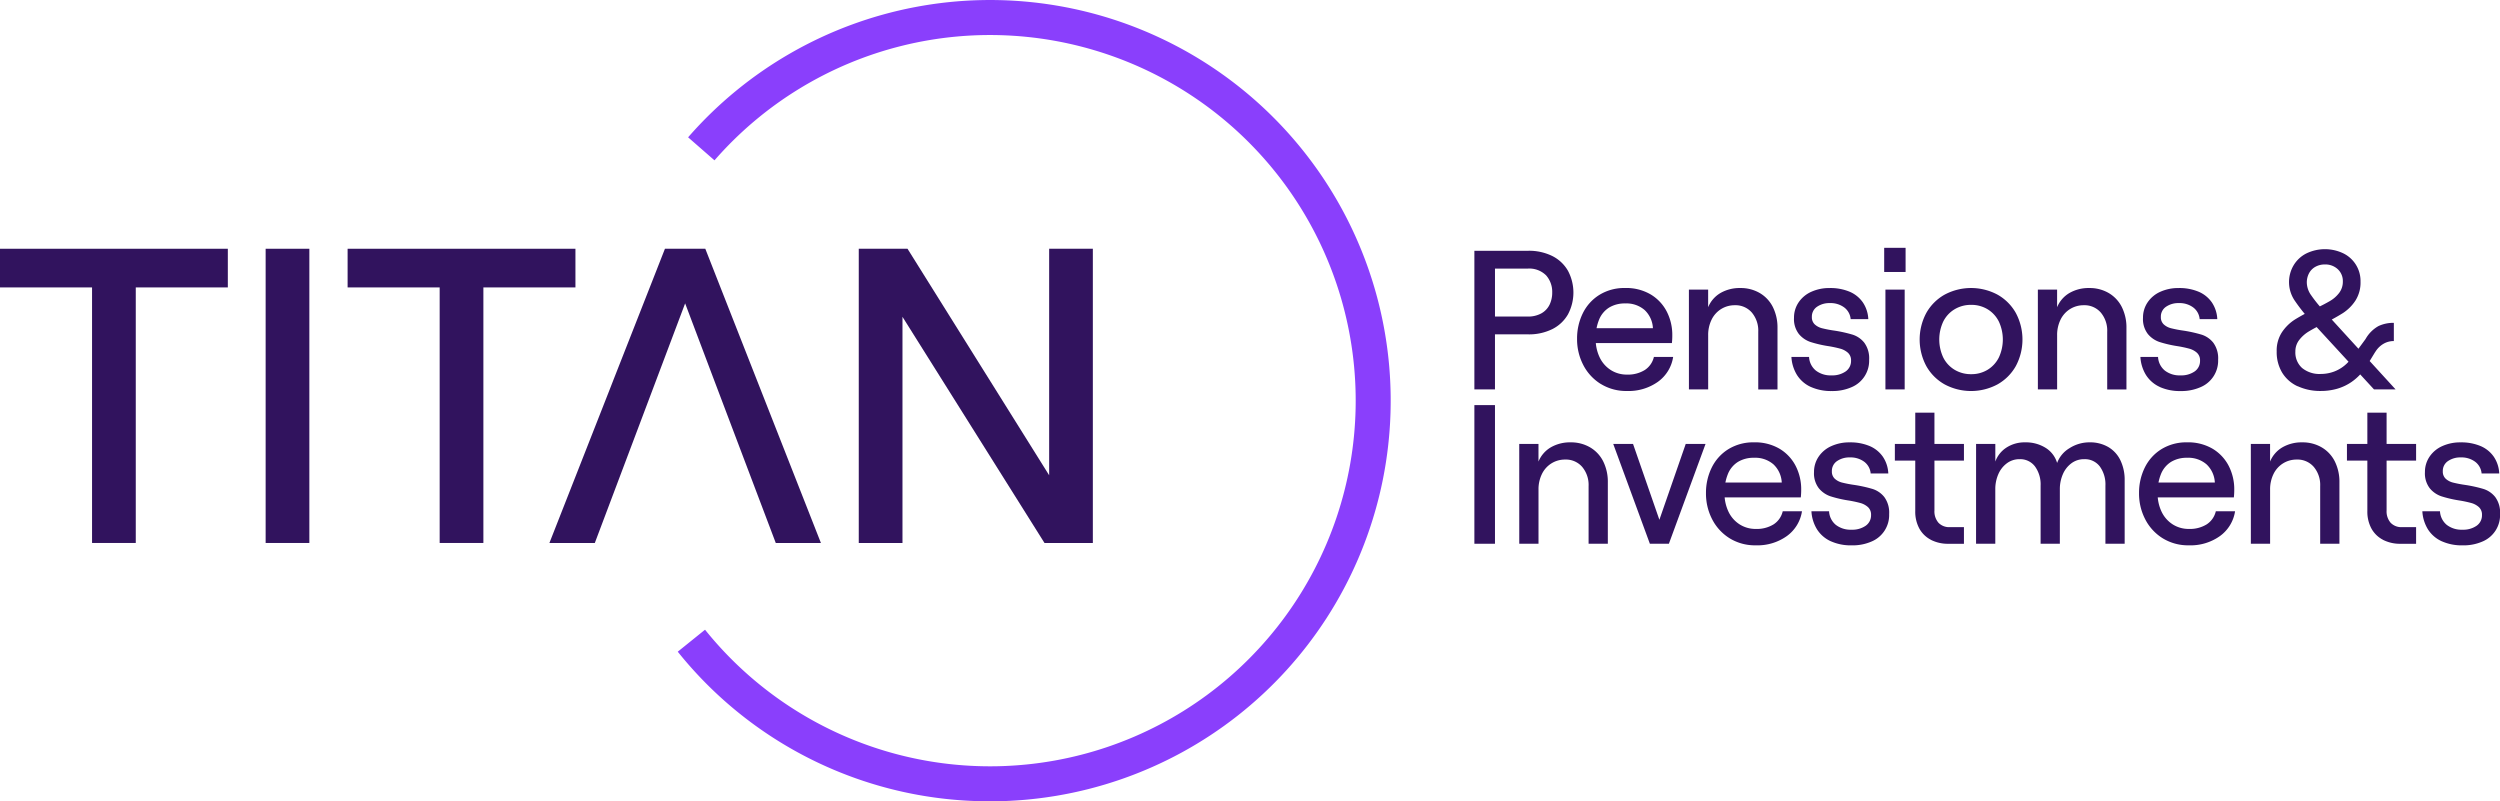 <svg xmlns="http://www.w3.org/2000/svg" xmlns:xlink="http://www.w3.org/1999/xlink" width="272.849" height="87.453" viewBox="0 0 272.849 87.453">
  <defs>
    <clipPath id="clip-path">
      <rect id="Rectangle_2" data-name="Rectangle 2" width="272.849" height="87.453" transform="translate(0 0)" fill="none"/>
    </clipPath>
  </defs>
  <g id="Group_2" data-name="Group 2" transform="translate(0 -0.001)">
    <g id="Group_1" data-name="Group 1" transform="translate(0 0.001)" clip-path="url(#clip-path)">
      <path id="Path_1" data-name="Path 1" d="M297.584,87.453A43.56,43.56,0,0,1,263.5,71.126l2.977-2.4A39.906,39.906,0,1,0,267.509,17.5l-2.879-2.514a43.727,43.727,0,1,1,32.954,72.47" transform="translate(-189.53 0)" fill="#8a3ffc"/>
      <path id="Path_2" data-name="Path 2" d="M0,96.711v4.22H10.047v27.89h4.771v-27.89H24.865v-4.22Z" transform="translate(0 -69.562)" fill="#31135e"/>
      <rect id="Rectangle_1" data-name="Rectangle 1" width="4.771" height="32.111" transform="translate(28.992 27.149)" fill="#31135e"/>
      <path id="Path_3" data-name="Path 3" d="M135.143,96.711v4.22H145.19v27.89h4.771v-27.89h10.047v-4.22Z" transform="translate(-97.205 -69.562)" fill="#31135e"/>
      <path id="Path_4" data-name="Path 4" d="M354.644,96.711v24.721L339.186,96.711h-5.321v32.111h4.771V104.14l15.5,24.682h5.277V96.711Z" transform="translate(-240.14 -69.562)" fill="#31135e"/>
      <path id="Path_5" data-name="Path 5" d="M236.187,110.929l-4.209-10.711-1.373-3.5H226.2l-1.373,3.5-4.209,10.711-.465,1.194-6.563,16.708h4.955l9.859-26.153,3.116,8.251,6.776,17.9h4.927Z" transform="translate(-153.628 -69.569)" fill="#31135e"/>
      <path id="Path_6" data-name="Path 6" d="M573.206,97.5h5.858a5.726,5.726,0,0,1,2.648.573,4.059,4.059,0,0,1,1.708,1.61,5.054,5.054,0,0,1,0,4.756,4.056,4.056,0,0,1-1.708,1.61,5.719,5.719,0,0,1-2.648.573h-3.61v6.009h-2.248Zm7.328,6.82a2.167,2.167,0,0,0,.886-.951,3.024,3.024,0,0,0,.281-1.308,2.72,2.72,0,0,0-.659-1.87A2.589,2.589,0,0,0,579,99.447h-3.545v5.231H579a2.987,2.987,0,0,0,1.535-.357" transform="translate(-412.293 -70.13)" fill="#31135e"/>
      <path id="Path_7" data-name="Path 7" d="M615.7,122.439a5.271,5.271,0,0,1-1.9-2.075,6.074,6.074,0,0,1-.67-2.832,6.214,6.214,0,0,1,.627-2.8,4.894,4.894,0,0,1,1.816-2.01,5.177,5.177,0,0,1,2.81-.746,5.253,5.253,0,0,1,2.778.7,4.663,4.663,0,0,1,1.762,1.881,5.573,5.573,0,0,1,.6,2.583,7.8,7.8,0,0,1-.043.843H614.34v-1.621h7.068a2.913,2.913,0,0,0-.9-1.978,3.03,3.03,0,0,0-2.129-.724,3.275,3.275,0,0,0-1.74.443,2.792,2.792,0,0,0-1.1,1.308,5.215,5.215,0,0,0-.378,2.1,4.577,4.577,0,0,0,.432,2.032,3.331,3.331,0,0,0,1.211,1.383,3.217,3.217,0,0,0,1.772.5,3.478,3.478,0,0,0,1.945-.5,2.331,2.331,0,0,0,.994-1.427h2.1a4.092,4.092,0,0,1-1.643,2.7,5.517,5.517,0,0,1-3.394,1.016,5.267,5.267,0,0,1-2.875-.778" transform="translate(-441.009 -80.543)" fill="#31135e"/>
      <path id="Path_8" data-name="Path 8" d="M656.6,112.151h2.1v1.924a3.213,3.213,0,0,1,1.351-1.556,4.167,4.167,0,0,1,2.151-.54,4.116,4.116,0,0,1,2.14.551,3.673,3.673,0,0,1,1.427,1.535,4.992,4.992,0,0,1,.5,2.281v6.7h-2.1v-6.29a3.061,3.061,0,0,0-.7-2.1,2.341,2.341,0,0,0-1.848-.8,2.78,2.78,0,0,0-1.513.421,2.814,2.814,0,0,0-1.038,1.167,3.784,3.784,0,0,0-.367,1.7v5.9h-2.1Z" transform="translate(-472.274 -80.543)" fill="#31135e"/>
      <path id="Path_9" data-name="Path 9" d="M698.584,122.775a3.484,3.484,0,0,1-1.491-1.275,4.169,4.169,0,0,1-.627-2h1.924a2.059,2.059,0,0,0,.735,1.481,2.613,2.613,0,0,0,1.708.53,2.555,2.555,0,0,0,1.556-.432,1.377,1.377,0,0,0,.584-1.167,1.107,1.107,0,0,0-.335-.865,2.067,2.067,0,0,0-.811-.443,12.46,12.46,0,0,0-1.383-.292,12.965,12.965,0,0,1-1.891-.443,2.8,2.8,0,0,1-1.275-.875,2.666,2.666,0,0,1-.53-1.772,2.954,2.954,0,0,1,.5-1.675,3.272,3.272,0,0,1,1.383-1.156,4.728,4.728,0,0,1,2.01-.411,5.415,5.415,0,0,1,2.173.4,3.335,3.335,0,0,1,1.448,1.167,3.532,3.532,0,0,1,.594,1.827h-1.924a1.787,1.787,0,0,0-.7-1.275,2.491,2.491,0,0,0-1.567-.476,2.364,2.364,0,0,0-1.405.4,1.29,1.29,0,0,0-.562,1.113,1.053,1.053,0,0,0,.313.81,1.848,1.848,0,0,0,.8.422,13.022,13.022,0,0,0,1.351.259,14.945,14.945,0,0,1,1.956.432,2.668,2.668,0,0,1,1.3.886,2.871,2.871,0,0,1,.53,1.859,3.129,3.129,0,0,1-1.913,2.994,5.17,5.17,0,0,1-2.172.422,5.337,5.337,0,0,1-2.27-.443" transform="translate(-500.951 -80.543)" fill="#31135e"/>
      <path id="Path_10" data-name="Path 10" d="M734.867,98.984h-2.335V96.347h2.335Zm-2.2,1.924h2.1V111.8h-2.1Z" transform="translate(-526.892 -69.3)" fill="#31135e"/>
      <path id="Path_11" data-name="Path 11" d="M749.046,122.494a5.22,5.22,0,0,1-2-2,6.154,6.154,0,0,1,0-5.793,5.228,5.228,0,0,1,2-2,6.114,6.114,0,0,1,5.772,0,5.234,5.234,0,0,1,2,2,6.156,6.156,0,0,1,0,5.793,5.226,5.226,0,0,1-2,2,6.111,6.111,0,0,1-5.772,0m4.7-1.6a3.285,3.285,0,0,0,1.221-1.34,4.642,4.642,0,0,0,0-3.912,3.287,3.287,0,0,0-1.221-1.34,3.369,3.369,0,0,0-1.805-.486,3.419,3.419,0,0,0-1.815.486,3.254,3.254,0,0,0-1.232,1.34,4.642,4.642,0,0,0,0,3.912,3.252,3.252,0,0,0,1.232,1.34,3.424,3.424,0,0,0,1.815.486,3.373,3.373,0,0,0,1.805-.486" transform="translate(-536.811 -80.543)" fill="#31135e"/>
      <path id="Path_12" data-name="Path 12" d="M792.274,112.151h2.1v1.924a3.213,3.213,0,0,1,1.351-1.556,4.167,4.167,0,0,1,2.151-.54,4.116,4.116,0,0,1,2.14.551,3.673,3.673,0,0,1,1.427,1.535,4.992,4.992,0,0,1,.5,2.281v6.7h-2.1v-6.29a3.061,3.061,0,0,0-.7-2.1,2.341,2.341,0,0,0-1.848-.8,2.78,2.78,0,0,0-1.513.421,2.814,2.814,0,0,0-1.038,1.167,3.784,3.784,0,0,0-.367,1.7v5.9h-2.1Z" transform="translate(-569.863 -80.543)" fill="#31135e"/>
      <path id="Path_13" data-name="Path 13" d="M834.262,122.775a3.484,3.484,0,0,1-1.491-1.275,4.169,4.169,0,0,1-.627-2h1.924a2.059,2.059,0,0,0,.735,1.481,2.613,2.613,0,0,0,1.708.53,2.555,2.555,0,0,0,1.556-.432,1.377,1.377,0,0,0,.584-1.167,1.107,1.107,0,0,0-.335-.865,2.067,2.067,0,0,0-.811-.443,12.46,12.46,0,0,0-1.383-.292,12.962,12.962,0,0,1-1.891-.443,2.8,2.8,0,0,1-1.275-.875,2.666,2.666,0,0,1-.53-1.772,2.954,2.954,0,0,1,.5-1.675,3.272,3.272,0,0,1,1.383-1.156,4.728,4.728,0,0,1,2.01-.411,5.415,5.415,0,0,1,2.173.4,3.335,3.335,0,0,1,1.448,1.167,3.531,3.531,0,0,1,.594,1.827h-1.924a1.787,1.787,0,0,0-.7-1.275,2.491,2.491,0,0,0-1.567-.476,2.364,2.364,0,0,0-1.405.4,1.29,1.29,0,0,0-.562,1.113,1.053,1.053,0,0,0,.313.81,1.848,1.848,0,0,0,.8.422,13.024,13.024,0,0,0,1.351.259,14.946,14.946,0,0,1,1.956.432,2.668,2.668,0,0,1,1.3.886,2.871,2.871,0,0,1,.53,1.859A3.129,3.129,0,0,1,838.7,122.8a5.17,5.17,0,0,1-2.172.422,5.337,5.337,0,0,1-2.27-.443" transform="translate(-598.54 -80.543)" fill="#31135e"/>
      <path id="Path_14" data-name="Path 14" d="M887.4,111.844a3.867,3.867,0,0,1-1.686-1.491,4.349,4.349,0,0,1-.594-2.313,3.649,3.649,0,0,1,.584-2.107,4.8,4.8,0,0,1,1.405-1.372,20.868,20.868,0,0,1,2.14-1.146q1.081-.519,1.686-.876a3.423,3.423,0,0,0,1.005-.886,2.006,2.006,0,0,0,.4-1.243,1.759,1.759,0,0,0-.551-1.34,1.985,1.985,0,0,0-1.416-.519,2.081,2.081,0,0,0-1.016.248,1.734,1.734,0,0,0-.7.7,2.124,2.124,0,0,0-.249,1.038,2.436,2.436,0,0,0,.465,1.362,14.5,14.5,0,0,0,1.265,1.578l.259.281,7.7,8.43h-2.356l-6.723-7.306a18.379,18.379,0,0,1-1.87-2.3,3.6,3.6,0,0,1-.184-3.934,3.421,3.421,0,0,1,1.394-1.3,4.654,4.654,0,0,1,4.031-.011,3.352,3.352,0,0,1,1.881,3.091,3.659,3.659,0,0,1-.562,2.075,4.675,4.675,0,0,1-1.372,1.362,21.815,21.815,0,0,1-2.086,1.145,16.551,16.551,0,0,0-1.664.876,3.777,3.777,0,0,0-1.016.919,2.014,2.014,0,0,0-.411,1.253,2.267,2.267,0,0,0,.735,1.794,3,3,0,0,0,2.054.649,4.142,4.142,0,0,0,1.492-.281,4.032,4.032,0,0,0,1.362-.887,5.965,5.965,0,0,0,.713-.865l1.3-1.772a3.7,3.7,0,0,1,1.405-1.416,3.815,3.815,0,0,1,1.686-.357v1.989a2.2,2.2,0,0,0-1.1.281,2.544,2.544,0,0,0-.843.778l-.13.194-.843,1.384q-.087.129-.162.238t-.162.237a5.707,5.707,0,0,1-1.362,1.34,5.418,5.418,0,0,1-1.6.756,6.427,6.427,0,0,1-1.751.238,5.854,5.854,0,0,1-2.54-.519" transform="translate(-636.643 -69.688)" fill="#31135e"/>
      <path id="Path_15" data-name="Path 15" d="M573.206,157.5h2.248v15.131h-2.248Zm0,0h2.248v1.989h-2.248Zm0,13.143h2.248v1.989h-2.248Z" transform="translate(-412.293 -113.287)" fill="#31135e"/>
      <path id="Path_16" data-name="Path 16" d="M590.646,172.151h2.1v1.924a3.212,3.212,0,0,1,1.351-1.556,4.166,4.166,0,0,1,2.151-.54,4.116,4.116,0,0,1,2.14.551,3.673,3.673,0,0,1,1.427,1.535,4.993,4.993,0,0,1,.5,2.281v6.7h-2.1v-6.29a3.061,3.061,0,0,0-.7-2.1,2.341,2.341,0,0,0-1.848-.8,2.78,2.78,0,0,0-1.513.421,2.814,2.814,0,0,0-1.038,1.167,3.784,3.784,0,0,0-.367,1.7v5.9h-2.1Z" transform="translate(-424.837 -123.7)" fill="#31135e"/>
      <path id="Path_17" data-name="Path 17" d="M627.189,172.594h2.161l2.875,8.279,2.875-8.279h2.162l-4,10.894h-2.075Z" transform="translate(-451.121 -124.143)" fill="#31135e"/>
      <path id="Path_18" data-name="Path 18" d="M665.8,182.439a5.27,5.27,0,0,1-1.9-2.075,6.073,6.073,0,0,1-.67-2.832,6.214,6.214,0,0,1,.627-2.8,4.894,4.894,0,0,1,1.816-2.01,5.177,5.177,0,0,1,2.81-.746,5.253,5.253,0,0,1,2.777.7,4.663,4.663,0,0,1,1.762,1.881,5.573,5.573,0,0,1,.6,2.583,7.78,7.78,0,0,1-.043.843h-9.144v-1.621H671.5a2.914,2.914,0,0,0-.9-1.978,3.03,3.03,0,0,0-2.129-.724,3.275,3.275,0,0,0-1.74.443,2.792,2.792,0,0,0-1.1,1.308,5.215,5.215,0,0,0-.378,2.1,4.577,4.577,0,0,0,.432,2.032,3.331,3.331,0,0,0,1.211,1.383,3.216,3.216,0,0,0,1.772.5,3.478,3.478,0,0,0,1.945-.5,2.331,2.331,0,0,0,.994-1.427h2.1a4.091,4.091,0,0,1-1.643,2.7,5.517,5.517,0,0,1-3.394,1.016,5.267,5.267,0,0,1-2.875-.778" transform="translate(-477.04 -123.699)" fill="#31135e"/>
      <path id="Path_19" data-name="Path 19" d="M706.367,182.775a3.484,3.484,0,0,1-1.492-1.275,4.169,4.169,0,0,1-.627-2h1.924a2.059,2.059,0,0,0,.735,1.481,2.613,2.613,0,0,0,1.708.53,2.555,2.555,0,0,0,1.556-.432,1.377,1.377,0,0,0,.584-1.167,1.107,1.107,0,0,0-.335-.865,2.067,2.067,0,0,0-.811-.443,12.454,12.454,0,0,0-1.383-.292,12.965,12.965,0,0,1-1.891-.443,2.8,2.8,0,0,1-1.275-.875,2.666,2.666,0,0,1-.53-1.772,2.954,2.954,0,0,1,.5-1.675,3.272,3.272,0,0,1,1.383-1.156,4.729,4.729,0,0,1,2.01-.411,5.415,5.415,0,0,1,2.173.4,3.335,3.335,0,0,1,1.448,1.167,3.532,3.532,0,0,1,.594,1.827h-1.924a1.787,1.787,0,0,0-.7-1.275,2.491,2.491,0,0,0-1.567-.476,2.364,2.364,0,0,0-1.405.4,1.29,1.29,0,0,0-.562,1.113,1.053,1.053,0,0,0,.313.81,1.848,1.848,0,0,0,.8.422,13.015,13.015,0,0,0,1.351.259,14.943,14.943,0,0,1,1.956.432,2.668,2.668,0,0,1,1.3.886,2.871,2.871,0,0,1,.53,1.859,3.129,3.129,0,0,1-1.913,2.994,5.17,5.17,0,0,1-2.172.422,5.336,5.336,0,0,1-2.27-.443" transform="translate(-506.549 -123.7)" fill="#31135e"/>
      <path id="Path_20" data-name="Path 20" d="M740.614,174.305a3.018,3.018,0,0,1-1.265-1.232,3.863,3.863,0,0,1-.443-1.9v-5.512H736.68v-1.816h2.227v-3.415H741v3.415h3.22v1.816H741v5.447a1.89,1.89,0,0,0,.443,1.34,1.614,1.614,0,0,0,1.243.476h1.534v1.816h-1.686a4.071,4.071,0,0,1-1.924-.432" transform="translate(-529.876 -115.392)" fill="#31135e"/>
      <path id="Path_21" data-name="Path 21" d="M768.257,172.151h2.1v1.924a3.034,3.034,0,0,1,1.21-1.524,3.633,3.633,0,0,1,2.054-.573,4.059,4.059,0,0,1,2.215.594,2.9,2.9,0,0,1,1.265,1.654,3.152,3.152,0,0,1,1.351-1.611,4.018,4.018,0,0,1,2.194-.638,3.938,3.938,0,0,1,2.032.508,3.367,3.367,0,0,1,1.33,1.449,4.9,4.9,0,0,1,.465,2.194v6.917h-2.1v-6.333a3.333,3.333,0,0,0-.616-2.108,2.035,2.035,0,0,0-1.7-.789,2.278,2.278,0,0,0-1.405.454,2.92,2.92,0,0,0-.929,1.2,4.045,4.045,0,0,0-.324,1.632v5.944h-2.1v-6.333a3.332,3.332,0,0,0-.616-2.108,2.012,2.012,0,0,0-1.675-.789,2.276,2.276,0,0,0-1.4.454,2.921,2.921,0,0,0-.93,1.2,4.049,4.049,0,0,0-.324,1.632v5.944h-2.1Z" transform="translate(-552.588 -123.7)" fill="#31135e"/>
      <path id="Path_22" data-name="Path 22" d="M834.177,182.439a5.27,5.27,0,0,1-1.9-2.075,6.074,6.074,0,0,1-.67-2.832,6.213,6.213,0,0,1,.627-2.8,4.894,4.894,0,0,1,1.816-2.01,5.177,5.177,0,0,1,2.81-.746,5.253,5.253,0,0,1,2.777.7,4.663,4.663,0,0,1,1.762,1.881,5.573,5.573,0,0,1,.6,2.583,7.78,7.78,0,0,1-.043.843h-9.144v-1.621h7.068a2.914,2.914,0,0,0-.9-1.978,3.03,3.03,0,0,0-2.129-.724,3.276,3.276,0,0,0-1.74.443,2.791,2.791,0,0,0-1.1,1.308,5.214,5.214,0,0,0-.378,2.1,4.577,4.577,0,0,0,.432,2.032,3.331,3.331,0,0,0,1.211,1.383,3.216,3.216,0,0,0,1.772.5,3.478,3.478,0,0,0,1.945-.5,2.331,2.331,0,0,0,.994-1.427h2.1a4.091,4.091,0,0,1-1.643,2.7,5.517,5.517,0,0,1-3.394,1.016,5.267,5.267,0,0,1-2.875-.778" transform="translate(-598.153 -123.699)" fill="#31135e"/>
      <path id="Path_23" data-name="Path 23" d="M875.072,172.151h2.1v1.924a3.212,3.212,0,0,1,1.351-1.556,4.166,4.166,0,0,1,2.151-.54,4.116,4.116,0,0,1,2.14.551,3.673,3.673,0,0,1,1.427,1.535,4.992,4.992,0,0,1,.5,2.281v6.7h-2.1v-6.29a3.061,3.061,0,0,0-.7-2.1,2.341,2.341,0,0,0-1.848-.8,2.779,2.779,0,0,0-1.513.421,2.814,2.814,0,0,0-1.038,1.167,3.784,3.784,0,0,0-.367,1.7v5.9h-2.1Z" transform="translate(-629.417 -123.7)" fill="#31135e"/>
      <path id="Path_24" data-name="Path 24" d="M916.379,174.305a3.018,3.018,0,0,1-1.265-1.232,3.863,3.863,0,0,1-.443-1.9v-5.512h-2.227v-1.816h2.227v-3.415h2.1v3.415h3.22v1.816h-3.22v5.447a1.89,1.89,0,0,0,.443,1.34,1.614,1.614,0,0,0,1.243.476h1.534v1.816H918.3a4.071,4.071,0,0,1-1.924-.432" transform="translate(-656.299 -115.392)" fill="#31135e"/>
      <path id="Path_25" data-name="Path 25" d="M943.877,182.775a3.484,3.484,0,0,1-1.491-1.275,4.169,4.169,0,0,1-.627-2h1.924a2.059,2.059,0,0,0,.735,1.481,2.613,2.613,0,0,0,1.708.53,2.555,2.555,0,0,0,1.556-.432,1.377,1.377,0,0,0,.584-1.167,1.107,1.107,0,0,0-.335-.865,2.067,2.067,0,0,0-.811-.443,12.458,12.458,0,0,0-1.383-.292,12.961,12.961,0,0,1-1.891-.443,2.8,2.8,0,0,1-1.275-.875,2.666,2.666,0,0,1-.53-1.772,2.954,2.954,0,0,1,.5-1.675,3.272,3.272,0,0,1,1.383-1.156,4.729,4.729,0,0,1,2.01-.411,5.415,5.415,0,0,1,2.173.4,3.335,3.335,0,0,1,1.448,1.167,3.531,3.531,0,0,1,.594,1.827h-1.924a1.788,1.788,0,0,0-.7-1.275,2.491,2.491,0,0,0-1.567-.476,2.364,2.364,0,0,0-1.405.4,1.29,1.29,0,0,0-.562,1.113,1.053,1.053,0,0,0,.313.81,1.848,1.848,0,0,0,.8.422,13.016,13.016,0,0,0,1.351.259,14.945,14.945,0,0,1,1.956.432,2.668,2.668,0,0,1,1.3.886,2.871,2.871,0,0,1,.53,1.859,3.129,3.129,0,0,1-1.913,2.994,5.17,5.17,0,0,1-2.172.422,5.337,5.337,0,0,1-2.27-.443" transform="translate(-677.384 -123.7)" fill="#31135e"/>
    </g>
  </g>
</svg>

